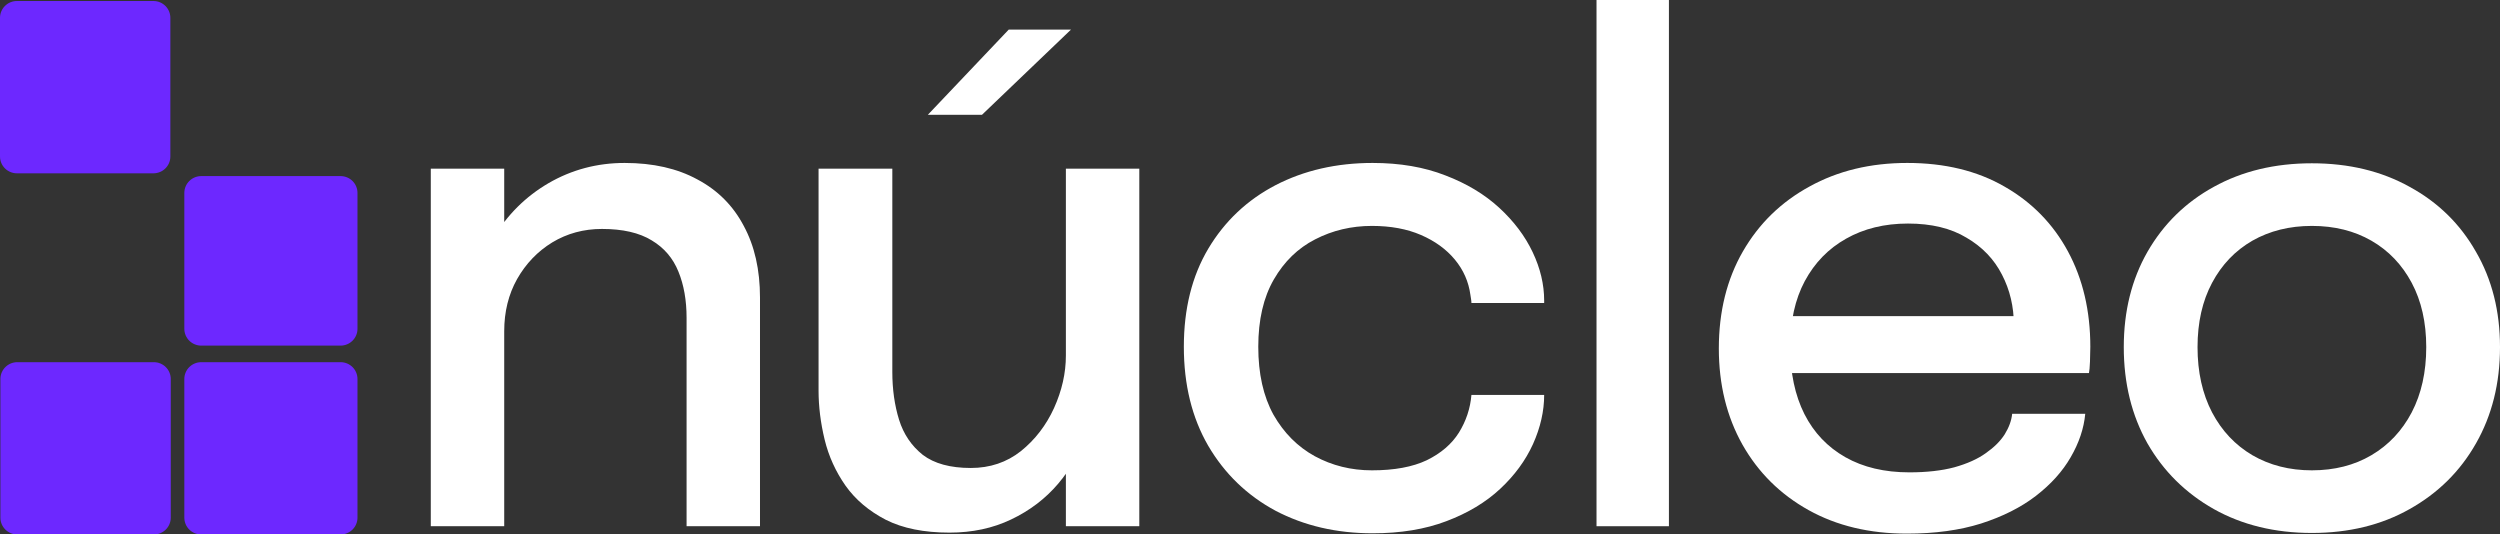 <svg width="580" height="124" viewBox="0 0 580 124" fill="none" xmlns="http://www.w3.org/2000/svg">
<rect x="0" y="0" width="580" height="124" fill="#333333" stroke="none"/>
<path d="M159.286 122.083V83.81C159.286 81.571 159.286 79.671 159.286 78.108C159.286 76.546 159.286 75.088 159.286 73.734C159.286 69.673 158.658 66.106 157.402 63.033C156.147 59.909 154.08 57.488 151.201 55.769C148.323 53.999 144.477 53.114 139.663 53.114C135.424 53.114 131.578 54.155 128.124 56.238C124.723 58.321 122.002 61.159 119.961 64.752C117.973 68.293 116.978 72.328 116.978 76.859L109.678 73.266C109.678 66.548 111.275 60.534 114.467 55.223C117.659 49.859 121.923 45.615 127.261 42.491C132.651 39.367 138.538 37.804 144.922 37.804C151.515 37.804 157.141 39.08 161.798 41.632C166.508 44.131 170.092 47.724 172.552 52.411C175.063 57.045 176.319 62.591 176.319 69.048C176.319 71.443 176.319 74.099 176.319 77.015C176.319 79.931 176.319 82.743 176.319 85.451V122.083H159.286ZM99.945 122.083V39.132H116.978V122.083H99.945Z" fill="white"/>
<path d="M220.283 123.567C214.37 123.567 209.451 122.578 205.526 120.599C201.602 118.568 198.488 115.939 196.185 112.71C193.883 109.43 192.261 105.863 191.319 102.009C190.377 98.104 189.906 94.303 189.906 90.606C189.906 88.679 189.906 86.674 189.906 84.591C189.906 82.456 189.906 80.321 189.906 78.186V39.132H207.018V75.765C207.018 77.64 207.018 79.488 207.018 81.311C207.018 83.081 207.018 84.748 207.018 86.31C207.018 90.319 207.541 94.016 208.587 97.401C209.634 100.734 211.466 103.441 214.082 105.524C216.751 107.555 220.466 108.571 225.228 108.571C229.676 108.571 233.548 107.269 236.845 104.665C240.142 102.009 242.706 98.677 244.537 94.667C246.369 90.606 247.285 86.544 247.285 82.482L254.742 86.466C254.742 91.257 253.93 95.865 252.308 100.291C250.738 104.717 248.462 108.701 245.479 112.242C242.497 115.73 238.86 118.49 234.569 120.521C230.33 122.552 225.568 123.567 220.283 123.567ZM247.285 122.083V39.132H264.318V122.083H247.285ZM215.259 26.635L234.019 6.874H248.462L227.818 26.635H215.259Z" fill="white"/>
<path d="M318.451 123.724C310.078 123.724 302.569 121.979 295.924 118.49C289.33 114.949 284.123 109.924 280.303 103.415C276.536 96.906 274.652 89.252 274.652 80.452C274.652 71.651 276.536 64.075 280.303 57.722C284.123 51.317 289.33 46.396 295.924 42.96C302.569 39.523 310.078 37.804 318.451 37.804C324.783 37.804 330.408 38.768 335.327 40.694C340.246 42.569 344.406 45.069 347.808 48.193C351.209 51.317 353.799 54.754 355.578 58.503C357.358 62.252 358.247 66.001 358.247 69.751C358.247 69.803 358.247 69.881 358.247 69.985C358.247 70.089 358.247 70.193 358.247 70.297H341.371C341.371 70.037 341.345 69.751 341.293 69.438C341.24 69.074 341.188 68.735 341.136 68.423C340.717 65.351 339.514 62.617 337.525 60.221C335.537 57.826 332.92 55.926 329.676 54.52C326.431 53.114 322.637 52.411 318.294 52.411C313.532 52.411 309.137 53.452 305.107 55.535C301.13 57.566 297.938 60.664 295.531 64.83C293.124 68.996 291.92 74.203 291.92 80.452C291.92 86.7 293.098 91.96 295.453 96.229C297.86 100.447 301.052 103.65 305.029 105.837C309.058 108.024 313.48 109.117 318.294 109.117C323.475 109.117 327.713 108.336 331.01 106.774C334.307 105.16 336.792 103.025 338.467 100.369C340.141 97.661 341.11 94.745 341.371 91.621H358.247C358.247 95.37 357.384 99.171 355.657 103.025C353.93 106.826 351.392 110.289 348.043 113.413C344.694 116.538 340.534 119.037 335.563 120.912C330.644 122.786 324.94 123.724 318.451 123.724Z" fill="white"/>
<path d="M387.189 0V122.083H370.392V0H387.189Z" fill="white"/>
<path d="M408.189 86.544V73.344H469.57L467.216 77.249C467.216 76.937 467.216 76.624 467.216 76.312C467.216 75.947 467.216 75.635 467.216 75.374C467.216 71.157 466.3 67.277 464.468 63.736C462.637 60.143 459.89 57.279 456.227 55.145C452.616 52.957 448.089 51.864 442.647 51.864C437.205 51.864 432.417 53.035 428.283 55.379C424.201 57.67 421.009 60.95 418.707 65.22C416.457 69.438 415.331 74.515 415.331 80.452C415.331 86.492 416.43 91.699 418.628 96.073C420.826 100.395 423.992 103.728 428.126 106.071C432.26 108.414 437.205 109.586 442.961 109.586C446.99 109.586 450.47 109.195 453.401 108.414C456.384 107.581 458.817 106.488 460.701 105.134C462.637 103.78 464.102 102.322 465.096 100.76C466.091 99.145 466.666 97.557 466.823 95.995H483.778C483.464 99.38 482.339 102.738 480.402 106.071C478.519 109.352 475.824 112.346 472.318 115.054C468.864 117.709 464.625 119.844 459.602 121.458C454.631 123.021 448.9 123.802 442.412 123.802C433.725 123.802 426.111 121.979 419.57 118.334C413.029 114.689 407.927 109.638 404.264 103.181C400.601 96.672 398.769 89.226 398.769 80.842C398.769 72.302 400.627 64.804 404.342 58.347C408.058 51.89 413.212 46.865 419.806 43.272C426.399 39.627 433.961 37.804 442.49 37.804C451.177 37.804 458.686 39.627 465.018 43.272C471.402 46.917 476.321 51.942 479.775 58.347C483.228 64.752 484.955 72.12 484.955 80.452C484.955 81.441 484.929 82.587 484.877 83.888C484.824 85.19 484.746 86.075 484.641 86.544H408.189Z" fill="white"/>
<path d="M536.358 123.645C527.776 123.645 520.189 121.797 513.595 118.1C507.054 114.403 501.926 109.326 498.211 102.869C494.548 96.36 492.716 88.913 492.716 80.53C492.716 72.198 494.548 64.83 498.211 58.425C501.926 51.968 507.054 46.943 513.595 43.35C520.189 39.705 527.776 37.883 536.358 37.883C544.94 37.883 552.502 39.705 559.043 43.35C565.636 46.943 570.765 51.968 574.428 58.425C578.143 64.83 580.001 72.198 580.001 80.53C580.001 88.913 578.143 96.36 574.428 102.869C570.765 109.326 565.636 114.403 559.043 118.1C552.502 121.797 544.94 123.645 536.358 123.645ZM536.358 109.117C541.591 109.117 546.196 107.946 550.173 105.602C554.15 103.259 557.264 99.953 559.514 95.683C561.764 91.361 562.889 86.31 562.889 80.53C562.889 74.802 561.764 69.829 559.514 65.611C557.264 61.393 554.15 58.139 550.173 55.847C546.196 53.556 541.591 52.411 536.358 52.411C531.178 52.411 526.573 53.556 522.544 55.847C518.567 58.139 515.453 61.393 513.203 65.611C510.953 69.829 509.828 74.802 509.828 80.53C509.828 86.31 510.953 91.361 513.203 95.683C515.453 99.953 518.567 103.259 522.544 105.602C526.573 107.946 531.178 109.117 536.358 109.117Z" fill="white"/>
<path d="M82.936 76.279C82.936 78.436 81.179 80.184 79.011 80.184H46.688C44.521 80.184 42.764 78.436 42.764 76.279V44.76C42.764 42.603 44.521 40.854 46.688 40.854H79.011C81.179 40.854 82.936 42.603 82.936 44.76V76.279Z" fill="#6D28FF"/>
<path d="M39.616 120.094C39.616 122.251 37.859 124 35.692 124H4.017C1.849 124 0.092 122.251 0.092 120.094V87.93C0.092 85.773 1.849 84.025 4.017 84.025H35.692C37.859 84.025 39.616 85.773 39.616 87.93V120.094Z" fill="#6D28FF"/>
<path d="M82.936 120.094C82.936 122.251 81.179 124 79.011 124H46.688C44.521 124 42.764 122.251 42.764 120.094V87.93C42.764 85.773 44.521 84.025 46.688 84.025H79.011C81.179 84.025 82.936 85.773 82.936 87.93V120.094Z" fill="#6D28FF"/>
<path d="M39.524 36.304C39.524 38.461 37.767 40.209 35.599 40.209H3.925C1.757 40.209 0 38.461 0 36.304V4.14C0 1.983 1.757 0.234 3.925 0.234H35.599C37.767 0.234 39.524 1.983 39.524 4.14V36.304Z" fill="#6D28FF"/>
</svg>
